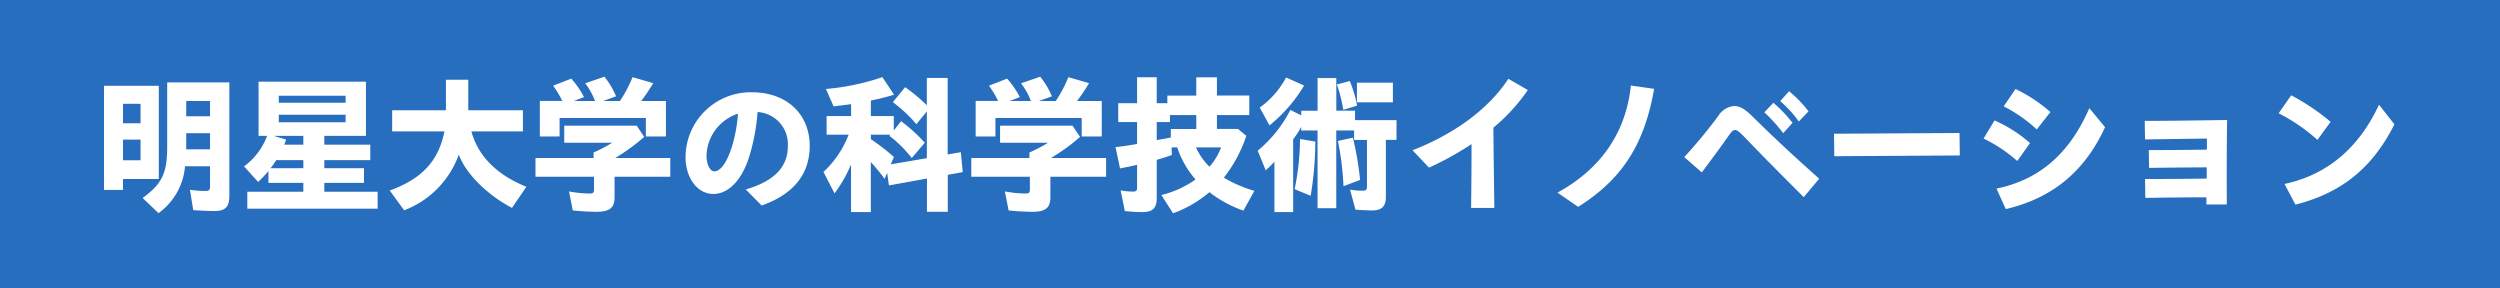 <svg xmlns="http://www.w3.org/2000/svg" width="434" height="50" viewBox="0 0 434 50">
  <g id="グループ_40408" data-name="グループ 40408" transform="translate(-50 -2994)">
    <path id="パス_50988" data-name="パス 50988" d="M0,0H434V50H0Z" transform="translate(50 2994)" fill="#276ebf"/>
    <path id="パス_50989" data-name="パス 50989" d="M11.518,2a11.13,11.13,0,0,0,4.6-8.138h4.342v3.614c0,.494-.208.676-.754.676a18.729,18.729,0,0,1-2.73-.208l.572,3.536c1.118.078,2.86.156,3.64.156,1.95,0,2.626-.7,2.626-2.7V-20.7H13.026v11.18c0,4.55-.884,6.422-4.264,8.892ZM2.054-2.028h3.3v-1.9H11.57V-20.1H2.054ZM16.328-14.82v-2.652h4.134v2.652ZM5.356-13.6v-3.38H8.4v3.38ZM16.328-9.074v-2.808h4.134v2.808ZM5.356-7.176v-3.588H8.4v3.588Zm21.58,8.4h22.62V-1.716H40.3V-3.25h6.89V-5.8H40.3V-7.2h7.982V-9.88H40.3v-1.534h7.228v-9.412H28.886v9.412h1.482a11.6,11.6,0,0,1-4,5.3l2.444,2.7A22.421,22.421,0,0,0,30.6-5.3V-3.25H36.66v1.534H26.936ZM32.4-17.16v-1.222h11.6v1.222Zm0,3.38v-1.3h11.6v1.3Zm.936,3.9.338-.884-2.158-.65H36.66V-9.88ZM30.966-5.8a14.013,14.013,0,0,0,.988-1.4H36.66v1.4ZM54.158,1.508a16.187,16.187,0,0,0,9.49-9.672c1.17,3.25,4.888,6.968,9.23,9.256l2.5-3.666c-5.148-2.08-8.4-5.356-9.542-9.62h8.944V-15.86h-9.49v-5.3H61.412v5.3H52.078v3.666h9.074c-1.014,5.122-3.874,8.216-9.49,10.27ZM77.714-11.31h3.432v-3.2H96.122v3.2h3.484v-6.162h-4.29a30.629,30.629,0,0,0,2.08-3.094l-3.588-1.04a22.079,22.079,0,0,1-2.184,4.134H88.712l2.236-.806a13.867,13.867,0,0,0-2.028-3.406L85.592-20.54a12.53,12.53,0,0,1,1.716,3.068H83.642l1.742-.676a15.424,15.424,0,0,0-2.21-3.2l-3.146,1.222a17.032,17.032,0,0,1,1.586,2.652h-3.9Zm9.8,13.078c2.34,0,3.172-.676,3.172-2.548V-4.316h9.672v-3.25H90.792a34.663,34.663,0,0,0,5.044-3.666l-1.3-1.95H81.952v2.964h8.32a26.669,26.669,0,0,1-3.224,1.69v.962H76.96v3.25H87.126v2.132c0,.624-.13.78-.728.78a20.262,20.262,0,0,1-3.614-.364l.65,3.3C84.708,1.664,86.294,1.768,87.516,1.768ZM116.22.676c5.408-1.9,8.346-5.356,8.346-10.322,0-5.59-4.03-9.334-10.036-9.334A11.31,11.31,0,0,0,103.012-7.7c0,3.536,2.028,6.37,4.81,6.37,2.7,0,5.018-2.47,6.292-6.63a35.32,35.32,0,0,0,1.4-7.592A5.6,5.6,0,0,1,120.77-9.62c0,3.666-2.444,6.084-7.306,7.514Zm-9.568-8.684a7.887,7.887,0,0,1,5.46-7.254,25.734,25.734,0,0,1-1.04,5.694c-.936,2.99-2.08,4.316-3.068,4.316C107.276-5.252,106.652-6.422,106.652-8.008Zm25.09,9.828h3.432V-6.864a32.818,32.818,0,0,1,2.392,2.912l.442-1.04.312,2.184,6.6-1.2V1.768h3.614V-4.654l2.6-.468L150.8-8.58l-2.288.39V-21.476H144.9v4.758a28.994,28.994,0,0,0-3.77-3.146L139-17.264a24.708,24.708,0,0,1,4.082,3.822l1.82-2.21V-7.54l-6.266,1.066.546-1.274a37.73,37.73,0,0,0-4-3.094v-.78h3.38l-.156.208a20.881,20.881,0,0,1,3.874,3.848l2.262-2.652a28.362,28.362,0,0,0-4.108-3.744l-1.274,1.612v-2.5h-3.978v-2.7a39.736,39.736,0,0,0,4.03-1.014l-2.028-3.042a41.482,41.482,0,0,1-9.8,2.054l1.326,3.016c1.2-.13,2.34-.286,3.042-.39v2.08H127.5v3.224h3.822a17.25,17.25,0,0,1-4.368,6.474l1.924,3.718a23.922,23.922,0,0,0,2.86-5.018Zm21.632-13.13h3.432v-3.2h14.976v3.2h3.484v-6.162h-4.29a30.628,30.628,0,0,0,2.08-3.094l-3.588-1.04a22.079,22.079,0,0,1-2.184,4.134h-2.912l2.236-.806a13.866,13.866,0,0,0-2.028-3.406l-3.328,1.144a12.53,12.53,0,0,1,1.716,3.068H159.3l1.742-.676a15.424,15.424,0,0,0-2.21-3.2l-3.146,1.222a17.03,17.03,0,0,1,1.586,2.652h-3.9Zm9.8,13.078c2.34,0,3.172-.676,3.172-2.548V-4.316h9.672v-3.25h-9.568a34.662,34.662,0,0,0,5.044-3.666l-1.3-1.95H157.612v2.964h8.32a26.669,26.669,0,0,1-3.224,1.69v.962H152.62v3.25h10.166v2.132c0,.624-.13.78-.728.78a20.262,20.262,0,0,1-3.614-.364l.65,3.3C160.368,1.664,161.954,1.768,163.176,1.768Zm24.466.26a20.56,20.56,0,0,0,6.318-3.666,20.534,20.534,0,0,0,5.9,3.2l1.9-3.432a22.9,22.9,0,0,1-5.3-2.288,23.735,23.735,0,0,0,3.9-7.254l-1.43-1.2H195.26v-2.418h5.616v-3.38H195.26V-21.58h-3.588v3.172h-5.018v1.326h-1.846v-4.5H181.4v4.5h-3.276v3.276H181.4v3.8c-.858.156-2.522.416-3.744.546l.78,3.692c1.092-.208,1.9-.364,2.964-.624v4c0,.494-.156.65-.728.65a11.846,11.846,0,0,1-2.132-.208l.728,3.588a28.55,28.55,0,0,0,3.042.182c1.794,0,2.5-.676,2.5-2.47v-6.6c1.326-.39,2.132-.65,2.626-.858l-.052-1.3h.988a16.147,16.147,0,0,0,3.172,5.564,17.318,17.318,0,0,1-5.928,2.7Zm-2.834-12.714v-3.12H187.1v-1.222h4.576v2.418h-4.42v1.482C186.342-10.946,185.77-10.842,184.808-10.686Zm9.152,4.628a11.279,11.279,0,0,1-2.34-3.354h4.368A10.63,10.63,0,0,1,193.96-6.058Zm10.426-7.176a25.909,25.909,0,0,0,6.006-6.916l-3.12-1.4a15.353,15.353,0,0,1-4.576,5.226Zm.858,15.054h3.25V-10.816a16.328,16.328,0,0,0,1.4-2.158v.624h2.834V1.144h3.25V-12.35h3.094v1.638h2.236v8.138c0,.52-.182.676-.806.676a11.609,11.609,0,0,1-2.132-.182L219.31,1.4c1.04.078,2.314.13,2.912.13,1.638,0,2.366-.7,2.366-2.34v-9.906h1.846v-3.432h-7.2v-1.638h-3.25V-21.45h-3.25v5.668H209.9v.806l-1.9-.936a22.1,22.1,0,0,1-5.668,7.072l1.4,3.406c.468-.416.806-.754,1.508-1.482ZM217.2-15.938l2.392-.728a21.23,21.23,0,0,0-1.274-4.264l-2.236.6A26.594,26.594,0,0,1,217.2-15.938Zm2.366-1.3h6.24v-3.406h-6.24Zm-2.34,14.56,2.886-1.092a54.465,54.465,0,0,0-1.248-7.332l-2.6.572A49.876,49.876,0,0,1,217.23-2.678Zm-5.694,1.664a57.49,57.49,0,0,0,.806-9.412l-2.652-.442a44.773,44.773,0,0,1-.936,8.71ZM232.076-5.9a53.812,53.812,0,0,0,7.384-4.082c0,3.718-.026,7.228-.078,11.076h4.03c-.052-4.81-.13-9.256-.156-13.936a32.43,32.43,0,0,0,5.98-6.526l-3.38-1.95c-3.354,5.1-9.152,9.49-16.64,12.4ZM257.972.91c7.514-4.732,11.492-10.712,13.182-20.488l-4.03-.572c-.884,8.294-5.3,14.508-12.74,18.59Zm38.3-14.82,1.69-1.768a21.294,21.294,0,0,0-3.38-3.484l-1.534,1.716A20.077,20.077,0,0,1,296.27-13.91Zm-2.7,2.028,1.612-1.794a24.583,24.583,0,0,0-3.328-3.484L290.29-15.5A28.376,28.376,0,0,1,293.566-11.882Zm3.562,11.1,2.678-3.2c-4.68-4.16-8.008-7.28-11.492-10.712-1.378-1.352-2.21-1.9-3.3-1.9a3.618,3.618,0,0,0-2.756,1.768,88.857,88.857,0,0,1-5.876,7.1l3.042,2.652c1.95-2.6,2.99-4,4.446-6.058.624-.884.91-1.3,1.326-1.3s.884.442,1.69,1.274C290.056-7.878,292.058-5.824,297.128-.78Zm5.3-7.1,21.788-.13-.052-3.9-21.788.13Zm35.152-4.654,2.366-3.016a26.842,26.842,0,0,0-6.058-4l-2.054,3.016A25.239,25.239,0,0,1,337.584-12.532ZM332.2,1.3c6.578-1.56,13.1-5.2,17.238-14.222l-2.73-3.3C342.992-7.67,337.4-3.666,330.59-2.262Zm2-8.346,2.21-3.12a23.745,23.745,0,0,0-6.162-3.926l-1.9,3.146A25.505,25.505,0,0,1,334.2-7.046Zm22.23,6.4c3.484-.052,7.228-.1,10.608-.1V.494h3.536c-.026-4.784-.026-9.88.052-14.664-6.214.1-10.946.156-14.3.156l.052,3.224c2.86-.052,6.812-.1,10.738-.156v1.924c-3.406.052-7.54.078-10.088.078l.052,3.094c3.094-.052,6.344-.078,10.01-.1V-4c-3.38.052-7.228.078-10.712.078Zm29.874-10.062,2.288-3.146a38.468,38.468,0,0,0-6.838-4.6l-2.184,3.12A30.943,30.943,0,0,1,386.308-10.712ZM382.486.52c8.45-2.132,13.572-6.786,17.186-13.936l-2.678-3.406c-3.484,7.514-9.022,12.194-16.406,13.754Z" transform="translate(66 3029)" fill="#fff"/>
  </g>
</svg>
